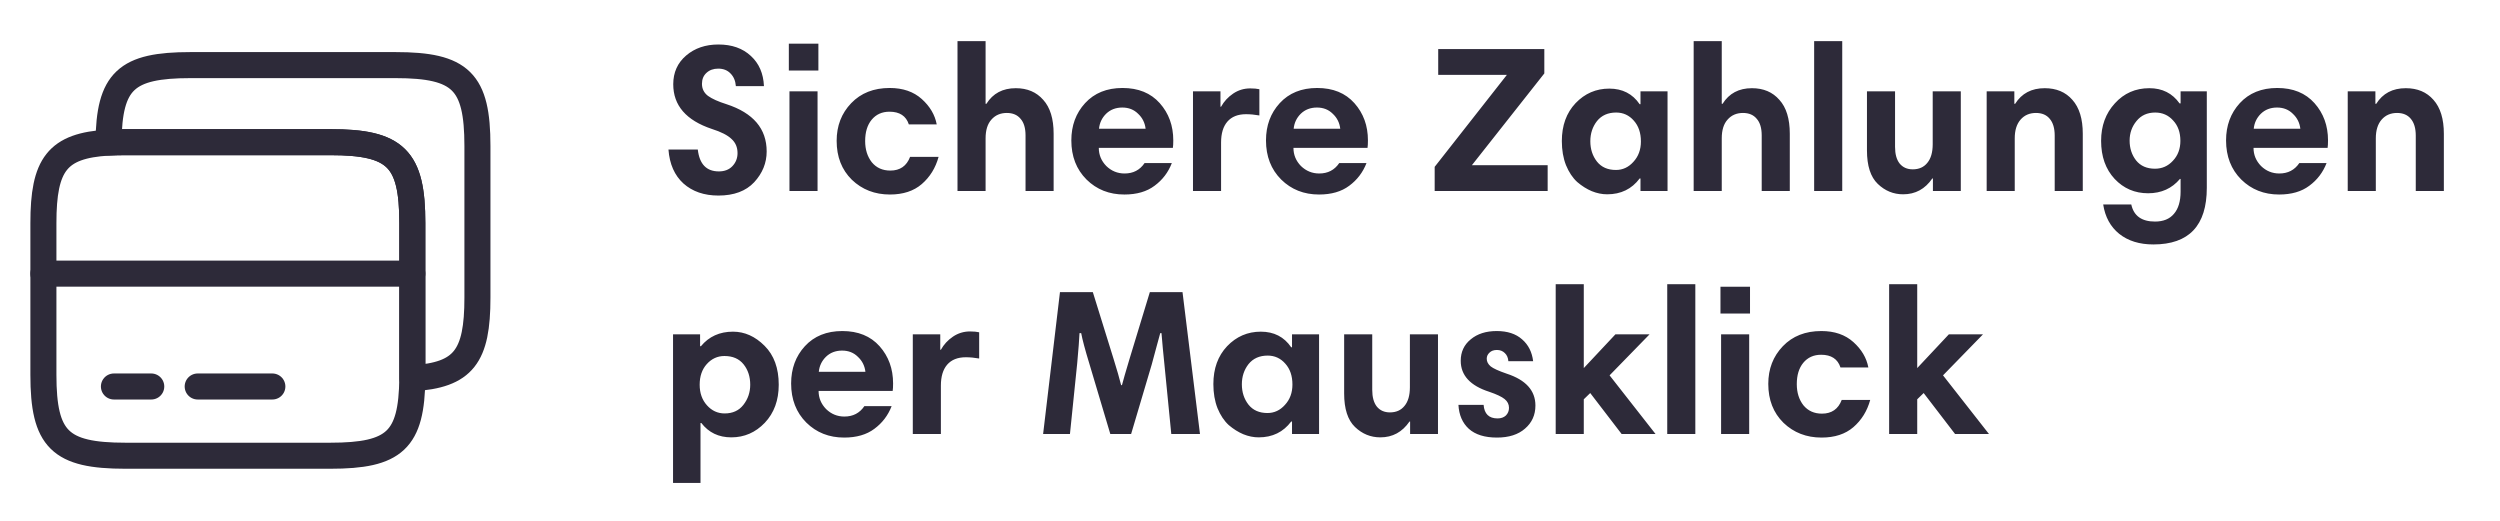 <svg xmlns="http://www.w3.org/2000/svg" fill="none" viewBox="0 0 144 30" height="30" width="144">
<path stroke-linejoin="round" stroke-linecap="round" stroke-miterlimit="10" stroke-width="1.5" stroke="#2D2A39" d="M2.5 15.762H23.75"></path>
<path stroke-linejoin="round" stroke-linecap="round" stroke-width="1.5" stroke="#2D2A39" d="M23.75 12.85V21.788C23.712 25.35 22.738 26.25 19.025 26.25H7.225C3.45 26.25 2.5 25.312 2.5 21.587V12.85C2.5 9.475 3.288 8.387 6.25 8.213C6.55 8.2 6.875 8.188 7.225 8.188H19.025C22.8 8.188 23.75 9.125 23.75 12.85Z"></path>
<path stroke-linejoin="round" stroke-linecap="round" stroke-width="1.5" stroke="#2D2A39" d="M27.5 8.412V17.15C27.5 20.525 26.712 21.613 23.75 21.788V12.85C23.75 9.125 22.8 8.188 19.025 8.188H7.225C6.875 8.188 6.55 8.2 6.25 8.213C6.287 4.65 7.263 3.75 10.975 3.75H22.775C26.55 3.75 27.5 4.688 27.5 8.412Z"></path>
<path stroke-linejoin="round" stroke-linecap="round" stroke-miterlimit="10" stroke-width="1.5" stroke="#2D2A39" d="M6.562 22.262H8.712"></path>
<path stroke-linejoin="round" stroke-linecap="round" stroke-miterlimit="10" stroke-width="1.5" stroke="#2D2A39" d="M11.387 22.262H15.688"></path>
<path fill="#2D2A39" d="M44.004 4.96H42.386C42.362 4.656 42.259 4.412 42.075 4.229C41.899 4.045 41.663 3.953 41.368 3.953C41.096 3.953 40.872 4.033 40.697 4.193C40.521 4.352 40.433 4.564 40.433 4.828C40.433 5.116 40.549 5.347 40.78 5.523C41.012 5.691 41.368 5.851 41.847 6.002C43.389 6.506 44.16 7.413 44.16 8.723C44.16 9.386 43.92 9.977 43.441 10.497C42.962 11.008 42.275 11.264 41.38 11.264C40.557 11.264 39.886 11.032 39.366 10.569C38.855 10.105 38.567 9.454 38.503 8.615H40.193C40.289 9.454 40.693 9.873 41.404 9.873C41.731 9.873 41.991 9.774 42.183 9.574C42.382 9.366 42.482 9.114 42.482 8.819C42.482 8.483 42.366 8.212 42.135 8.004C41.911 7.788 41.535 7.596 41.008 7.429C39.522 6.933 38.779 6.074 38.779 4.852C38.779 4.173 39.027 3.621 39.522 3.198C40.017 2.775 40.637 2.563 41.38 2.563C42.155 2.563 42.778 2.782 43.249 3.222C43.721 3.653 43.972 4.233 44.004 4.96ZM45.473 11V5.259H47.091V11H45.473ZM45.437 4.061V2.515H47.139V4.061H45.437ZM51.247 5.068C52.006 5.068 52.621 5.279 53.093 5.703C53.564 6.126 53.852 6.614 53.955 7.165H52.349C52.19 6.678 51.818 6.434 51.235 6.434C50.803 6.434 50.46 6.59 50.204 6.901C49.956 7.205 49.833 7.612 49.833 8.124C49.833 8.611 49.961 9.019 50.216 9.346C50.48 9.666 50.835 9.825 51.283 9.825C51.842 9.825 52.222 9.562 52.421 9.035H54.063C53.888 9.674 53.564 10.197 53.093 10.604C52.629 11.004 52.018 11.204 51.259 11.204C50.388 11.204 49.657 10.92 49.066 10.353C48.482 9.778 48.191 9.031 48.191 8.112C48.191 7.249 48.47 6.526 49.03 5.942C49.589 5.359 50.328 5.068 51.247 5.068ZM55.152 11V2.371H56.77V5.978H56.818C57.193 5.379 57.757 5.08 58.508 5.08C59.171 5.08 59.698 5.303 60.09 5.751C60.489 6.19 60.689 6.841 60.689 7.704V11H59.071V7.8C59.071 7.377 58.975 7.057 58.783 6.841C58.599 6.618 58.336 6.506 57.992 6.506C57.625 6.506 57.329 6.634 57.105 6.889C56.882 7.137 56.77 7.496 56.77 7.968V11H55.152ZM64.657 5.068C65.568 5.068 66.283 5.359 66.802 5.942C67.322 6.526 67.581 7.241 67.581 8.088C67.581 8.271 67.573 8.415 67.557 8.519H63.291C63.291 8.919 63.434 9.266 63.722 9.562C64.018 9.849 64.369 9.993 64.777 9.993C65.272 9.993 65.656 9.794 65.927 9.394H67.497C67.29 9.929 66.958 10.365 66.502 10.7C66.055 11.036 65.476 11.204 64.765 11.204C63.894 11.204 63.167 10.916 62.584 10.341C62 9.758 61.709 9.007 61.709 8.088C61.709 7.233 61.972 6.518 62.5 5.942C63.035 5.359 63.754 5.068 64.657 5.068ZM64.645 6.194C64.269 6.194 63.958 6.314 63.71 6.554C63.47 6.793 63.335 7.081 63.303 7.417H65.987C65.947 7.073 65.803 6.785 65.556 6.554C65.316 6.314 65.012 6.194 64.645 6.194ZM72.54 5.139V6.65C72.268 6.602 72.012 6.578 71.773 6.578C71.301 6.578 70.942 6.721 70.694 7.009C70.454 7.289 70.334 7.688 70.334 8.208V11H68.716V5.259H70.299V6.146H70.334C70.502 5.843 70.734 5.591 71.029 5.391C71.325 5.191 71.653 5.092 72.012 5.092C72.228 5.092 72.404 5.108 72.54 5.139ZM75.869 5.068C76.78 5.068 77.495 5.359 78.014 5.942C78.534 6.526 78.793 7.241 78.793 8.088C78.793 8.271 78.785 8.415 78.769 8.519H74.503C74.503 8.919 74.647 9.266 74.934 9.562C75.23 9.849 75.582 9.993 75.989 9.993C76.484 9.993 76.868 9.794 77.139 9.394H78.71C78.502 9.929 78.17 10.365 77.715 10.7C77.267 11.036 76.688 11.204 75.977 11.204C75.106 11.204 74.379 10.916 73.796 10.341C73.213 9.758 72.921 9.007 72.921 8.088C72.921 7.233 73.184 6.518 73.712 5.942C74.247 5.359 74.966 5.068 75.869 5.068ZM75.857 6.194C75.482 6.194 75.17 6.314 74.922 6.554C74.683 6.793 74.547 7.081 74.515 7.417H77.199C77.159 7.073 77.016 6.785 76.768 6.554C76.528 6.314 76.225 6.194 75.857 6.194ZM82.841 4.313V2.826H88.953V4.229L84.782 9.514H89.145V11H82.637V9.61L86.796 4.313H82.841ZM96.05 5.259V11H94.492V10.281H94.444C93.989 10.888 93.365 11.192 92.574 11.192C92.279 11.192 91.983 11.132 91.687 11.012C91.4 10.892 91.12 10.716 90.849 10.485C90.585 10.245 90.369 9.921 90.201 9.514C90.041 9.106 89.962 8.643 89.962 8.124C89.962 7.229 90.225 6.502 90.753 5.942C91.288 5.383 91.935 5.104 92.694 5.104C93.453 5.104 94.036 5.403 94.444 6.002H94.492V5.259H96.05ZM91.603 8.136C91.603 8.591 91.731 8.983 91.987 9.31C92.243 9.63 92.606 9.79 93.078 9.79C93.469 9.79 93.805 9.634 94.084 9.322C94.372 9.011 94.516 8.619 94.516 8.148C94.516 7.652 94.38 7.253 94.108 6.949C93.837 6.638 93.497 6.482 93.09 6.482C92.618 6.482 92.251 6.646 91.987 6.973C91.731 7.301 91.603 7.688 91.603 8.136ZM97.555 11V2.371H99.173V5.978H99.221C99.596 5.379 100.159 5.08 100.91 5.08C101.574 5.08 102.101 5.303 102.492 5.751C102.892 6.19 103.092 6.841 103.092 7.704V11H101.474V7.8C101.474 7.377 101.378 7.057 101.186 6.841C101.002 6.618 100.739 6.506 100.395 6.506C100.028 6.506 99.732 6.634 99.508 6.889C99.284 7.137 99.173 7.496 99.173 7.968V11H97.555ZM104.495 11V2.371H106.113V11H104.495ZM112.942 5.259V11H111.336V10.281H111.3C110.884 10.888 110.325 11.192 109.622 11.192C109.063 11.192 108.575 10.992 108.16 10.592C107.744 10.193 107.537 9.55 107.537 8.663V5.259H109.155V8.459C109.155 8.875 109.242 9.194 109.418 9.418C109.602 9.642 109.854 9.754 110.173 9.754C110.533 9.754 110.812 9.63 111.012 9.382C111.22 9.134 111.324 8.775 111.324 8.303V5.259H112.942ZM114.432 11V5.259H116.026V5.978H116.073C116.449 5.379 117.016 5.08 117.775 5.08C118.446 5.08 118.978 5.303 119.369 5.751C119.769 6.198 119.968 6.849 119.968 7.704V11H118.351V7.812C118.351 7.389 118.255 7.065 118.063 6.841C117.879 6.618 117.615 6.506 117.272 6.506C116.904 6.506 116.609 6.634 116.385 6.889C116.161 7.145 116.049 7.504 116.049 7.968V11H114.432ZM127.112 5.259V10.82C127.112 12.993 126.085 14.08 124.032 14.08C123.233 14.08 122.578 13.876 122.066 13.469C121.563 13.061 121.255 12.498 121.144 11.779H122.762C122.905 12.434 123.361 12.762 124.128 12.762C124.607 12.762 124.971 12.614 125.218 12.318C125.474 12.023 125.602 11.595 125.602 11.036V10.305H125.566C125.103 10.856 124.491 11.132 123.732 11.132C122.965 11.132 122.322 10.856 121.803 10.305C121.283 9.746 121.024 9.015 121.024 8.112C121.024 7.249 121.287 6.53 121.815 5.954C122.342 5.371 123.005 5.08 123.804 5.08C124.547 5.08 125.127 5.371 125.542 5.954H125.602V5.259H127.112ZM122.666 8.1C122.666 8.539 122.79 8.919 123.037 9.238C123.293 9.558 123.656 9.718 124.128 9.718C124.535 9.718 124.879 9.566 125.158 9.262C125.446 8.959 125.59 8.575 125.59 8.112C125.59 7.624 125.45 7.233 125.17 6.937C124.899 6.634 124.555 6.482 124.14 6.482C123.684 6.482 123.325 6.646 123.061 6.973C122.798 7.293 122.666 7.668 122.666 8.1ZM131.17 5.068C132.08 5.068 132.795 5.359 133.315 5.942C133.834 6.526 134.094 7.241 134.094 8.088C134.094 8.271 134.086 8.415 134.07 8.519H129.803C129.803 8.919 129.947 9.266 130.235 9.562C130.53 9.849 130.882 9.993 131.289 9.993C131.785 9.993 132.168 9.794 132.44 9.394H134.01C133.802 9.929 133.471 10.365 133.015 10.7C132.568 11.036 131.989 11.204 131.277 11.204C130.407 11.204 129.679 10.916 129.096 10.341C128.513 9.758 128.221 9.007 128.221 8.088C128.221 7.233 128.485 6.518 129.012 5.942C129.548 5.359 130.267 5.068 131.17 5.068ZM131.158 6.194C130.782 6.194 130.47 6.314 130.223 6.554C129.983 6.793 129.847 7.081 129.815 7.417H132.5C132.46 7.073 132.316 6.785 132.068 6.554C131.829 6.314 131.525 6.194 131.158 6.194ZM135.229 11V5.259H136.823V5.978H136.871C137.247 5.379 137.814 5.08 138.573 5.08C139.244 5.08 139.775 5.303 140.167 5.751C140.566 6.198 140.766 6.849 140.766 7.704V11H139.148V7.812C139.148 7.389 139.052 7.065 138.861 6.841C138.677 6.618 138.413 6.506 138.07 6.506C137.702 6.506 137.406 6.634 137.183 6.889C136.959 7.145 136.847 7.504 136.847 7.968V11H135.229ZM38.767 27.816V19.259H40.325V19.942H40.373C40.836 19.383 41.452 19.104 42.219 19.104C42.89 19.104 43.497 19.375 44.04 19.919C44.584 20.462 44.855 21.209 44.855 22.16C44.855 23.055 44.588 23.786 44.052 24.353C43.517 24.912 42.874 25.192 42.123 25.192C41.396 25.192 40.82 24.916 40.397 24.365H40.349V27.816H38.767ZM43.213 22.16C43.213 21.696 43.086 21.305 42.83 20.985C42.574 20.666 42.207 20.506 41.727 20.506C41.328 20.506 40.988 20.662 40.709 20.973C40.437 21.277 40.301 21.672 40.301 22.16C40.301 22.639 40.441 23.035 40.721 23.346C41 23.658 41.34 23.814 41.739 23.814C42.203 23.814 42.562 23.65 42.818 23.322C43.081 22.987 43.213 22.599 43.213 22.16ZM48.517 19.068C49.428 19.068 50.143 19.359 50.663 19.942C51.182 20.526 51.442 21.241 51.442 22.088C51.442 22.271 51.434 22.415 51.418 22.519H47.151C47.151 22.919 47.295 23.266 47.583 23.562C47.878 23.849 48.23 23.993 48.637 23.993C49.133 23.993 49.516 23.794 49.788 23.394H51.358C51.15 23.929 50.818 24.365 50.363 24.7C49.916 25.036 49.336 25.204 48.625 25.204C47.754 25.204 47.027 24.916 46.444 24.341C45.861 23.758 45.569 23.006 45.569 22.088C45.569 21.233 45.833 20.518 46.36 19.942C46.895 19.359 47.614 19.068 48.517 19.068ZM48.505 20.194C48.13 20.194 47.818 20.314 47.571 20.554C47.331 20.793 47.195 21.081 47.163 21.417H49.848C49.808 21.073 49.664 20.785 49.416 20.554C49.176 20.314 48.873 20.194 48.505 20.194ZM56.4 19.14V20.65C56.128 20.602 55.873 20.578 55.633 20.578C55.162 20.578 54.802 20.721 54.554 21.009C54.315 21.289 54.195 21.688 54.195 22.208V25H52.577V19.259H54.159V20.146H54.195C54.363 19.843 54.594 19.591 54.89 19.391C55.186 19.191 55.513 19.091 55.873 19.091C56.089 19.091 56.264 19.108 56.4 19.14ZM68.113 16.826L69.119 25H67.466L67.07 20.985C67.006 20.378 66.95 19.779 66.902 19.187H66.83C66.83 19.195 66.762 19.443 66.627 19.93C66.499 20.418 66.403 20.773 66.339 20.997L65.152 25H63.954L62.743 20.937C62.504 20.154 62.348 19.571 62.276 19.187H62.18C62.164 19.547 62.12 20.122 62.048 20.913L61.629 25H60.083L61.054 16.826H62.947L64.146 20.686C64.338 21.301 64.481 21.8 64.577 22.184H64.625C64.697 21.904 64.841 21.405 65.057 20.686L66.231 16.826H68.113ZM75.978 19.259V25H74.42V24.281H74.372C73.916 24.888 73.293 25.192 72.502 25.192C72.207 25.192 71.911 25.132 71.615 25.012C71.328 24.892 71.048 24.716 70.776 24.485C70.513 24.245 70.297 23.921 70.129 23.514C69.969 23.106 69.89 22.643 69.89 22.124C69.89 21.229 70.153 20.502 70.681 19.942C71.216 19.383 71.863 19.104 72.622 19.104C73.381 19.104 73.964 19.403 74.372 20.002H74.42V19.259H75.978ZM71.531 22.136C71.531 22.591 71.659 22.983 71.915 23.31C72.171 23.63 72.534 23.79 73.006 23.79C73.397 23.79 73.733 23.634 74.012 23.322C74.3 23.011 74.444 22.619 74.444 22.148C74.444 21.652 74.308 21.253 74.036 20.949C73.765 20.638 73.425 20.482 73.018 20.482C72.546 20.482 72.179 20.646 71.915 20.973C71.659 21.301 71.531 21.688 71.531 22.136ZM82.828 19.259V25H81.222V24.281H81.186C80.77 24.888 80.211 25.192 79.508 25.192C78.949 25.192 78.461 24.992 78.046 24.593C77.63 24.193 77.423 23.55 77.423 22.663V19.259H79.041V22.459C79.041 22.875 79.129 23.194 79.304 23.418C79.488 23.642 79.74 23.754 80.059 23.754C80.419 23.754 80.698 23.63 80.898 23.382C81.106 23.134 81.21 22.775 81.21 22.303V19.259H82.828ZM88.309 20.805H86.882C86.866 20.606 86.799 20.45 86.679 20.338C86.559 20.218 86.407 20.158 86.223 20.158C86.04 20.158 85.896 20.21 85.792 20.314C85.688 20.41 85.636 20.526 85.636 20.662C85.636 20.829 85.712 20.977 85.864 21.105C86.016 21.225 86.323 21.365 86.787 21.524C87.889 21.884 88.44 22.495 88.44 23.358C88.44 23.901 88.241 24.345 87.841 24.688C87.45 25.032 86.91 25.204 86.223 25.204C85.52 25.204 84.981 25.036 84.605 24.7C84.238 24.365 84.038 23.905 84.006 23.322H85.456C85.496 23.841 85.764 24.101 86.259 24.101C86.459 24.101 86.619 24.045 86.739 23.933C86.858 23.814 86.918 23.666 86.918 23.49C86.918 23.29 86.834 23.122 86.667 22.987C86.499 22.851 86.203 22.711 85.78 22.567C84.685 22.216 84.138 21.62 84.138 20.781C84.138 20.27 84.33 19.859 84.713 19.547C85.097 19.227 85.596 19.068 86.211 19.068C86.826 19.068 87.314 19.227 87.673 19.547C88.033 19.859 88.245 20.278 88.309 20.805ZM93.407 25L91.597 22.639L91.226 22.999V25H89.608V16.371H91.226V21.201L93.047 19.259H95.013L92.712 21.62L95.36 25H93.407ZM96.033 25V16.371H97.651V25H96.033ZM99.135 25V19.259H100.753V25H99.135ZM99.099 18.061V16.515H100.801V18.061H99.099ZM104.909 19.068C105.668 19.068 106.283 19.279 106.754 19.703C107.226 20.126 107.513 20.614 107.617 21.165H106.011C105.852 20.677 105.48 20.434 104.897 20.434C104.465 20.434 104.122 20.59 103.866 20.901C103.618 21.205 103.495 21.612 103.495 22.124C103.495 22.611 103.622 23.018 103.878 23.346C104.142 23.666 104.497 23.826 104.945 23.826C105.504 23.826 105.884 23.562 106.083 23.035H107.725C107.549 23.674 107.226 24.197 106.754 24.605C106.291 25.004 105.68 25.204 104.921 25.204C104.05 25.204 103.319 24.92 102.728 24.353C102.144 23.778 101.853 23.03 101.853 22.112C101.853 21.249 102.132 20.526 102.692 19.942C103.251 19.359 103.99 19.068 104.909 19.068ZM112.613 25L110.803 22.639L110.432 22.999V25H108.814V16.371H110.432V21.201L112.253 19.259H114.219L111.918 21.62L114.566 25H112.613Z"></path>
</svg>

